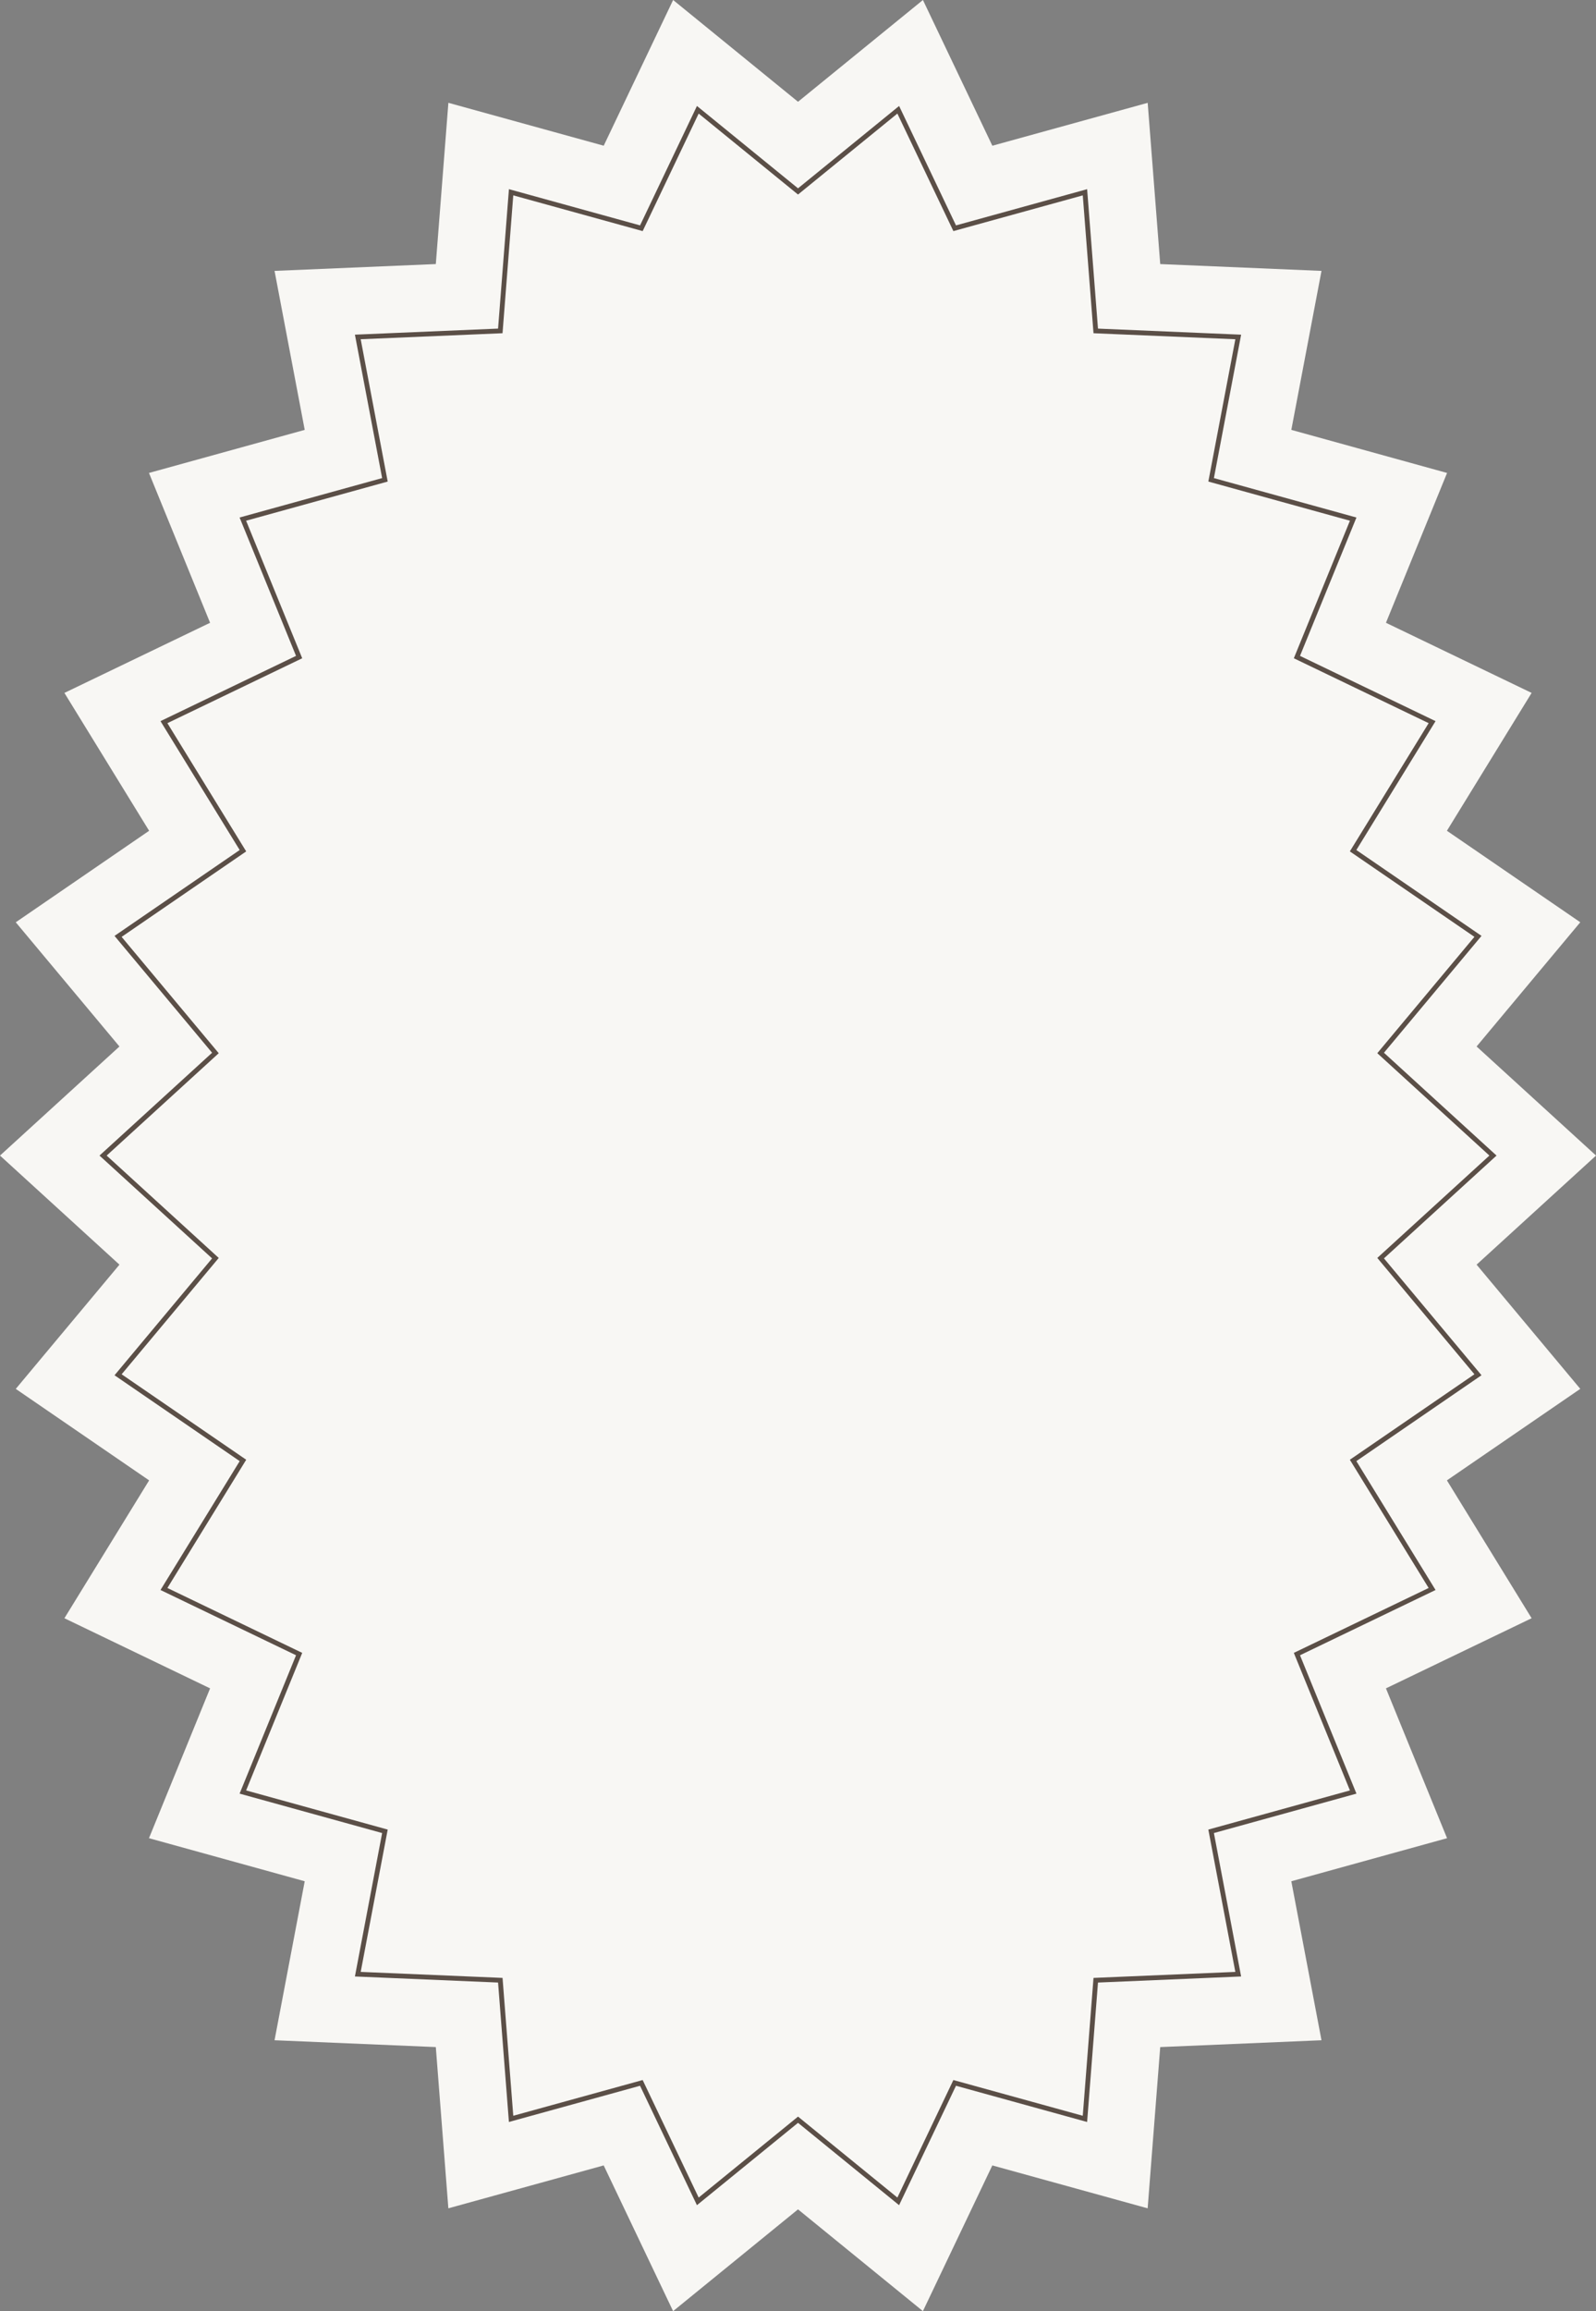 <?xml version="1.0" encoding="UTF-8" standalone="no"?><svg xmlns="http://www.w3.org/2000/svg" xmlns:xlink="http://www.w3.org/1999/xlink" fill="#000000" height="479.2" preserveAspectRatio="xMidYMid meet" version="1" viewBox="0.0 0.0 331.1 479.2" width="331.1" zoomAndPan="magnify"><rect x="0.0" y="0.0" width="331.1" height="479.2" fill="#808080" stroke="none"/><g id="change1_1"><path d="M327.838,287.969l-27.667,18.973l17.574,28.586l-30.222,14.541l12.678,31.067l-32.31,8.93 l6.26,32.963l-33.456,1.418l-2.607,33.432l-32.224-8.896l-14.402,30.213l-25.91-21.101l-25.913,21.101 L125.239,448.983l-32.225,8.893l-2.603-33.431l-33.456-1.417l6.26-32.962l-32.309-8.931l12.678-31.066l-30.222-14.54 l17.575-28.585L3.27,287.975l21.511-25.756L0,239.599l24.781-22.616L3.269,191.229l27.667-18.973l-17.574-28.587 l30.222-14.54L30.906,98.062l32.309-8.93l-6.259-32.963l33.456-1.418l2.607-33.433l32.224,8.895L139.644,0 l25.91,21.101L191.467,0.001l14.402,30.215l32.225-8.894l2.603,33.431l33.456,1.417l-6.26,32.963l32.309,8.931 l-12.678,31.066l30.222,14.54l-17.574,28.585l27.667,18.969l-21.511,25.756l24.781,22.62l-24.781,22.616 L327.838,287.969z" fill="#f8f7f4"/></g><g id="change2_1"><path d="M287.11,260.915l23.356-21.316l-23.355-21.319l20.238-24.232l-25.965-17.803l16.43-26.723 l-28.119-13.528l11.708-28.69l-29.57-8.174l5.647-29.738l-29.697-1.258l-2.251-28.909l-27.204,7.508 l-11.803-24.761l-20.97,17.076l-20.967-17.076l-11.802,24.76l-27.204-7.51l-2.254,28.91L73.63,69.39l5.647,29.739 l-29.572,8.173l11.708,28.691l-28.119,13.528l16.429,26.724l-25.965,17.806l20.241,24.231l-23.357,21.317l23.356,21.319 L23.759,285.151l25.966,17.803L33.295,329.676l28.119,13.529l-11.709,28.69l29.571,8.174l-5.647,29.739l29.697,1.257 l2.251,28.91l27.203-7.507l11.803,24.76l20.971-17.076l20.967,17.075l11.803-24.759l27.203,7.51l2.255-28.91 l29.695-1.259l-5.647-29.741l29.572-8.172l-11.708-28.691l28.12-13.53l-16.43-26.723l25.964-17.805L287.11,260.915z M296.382,329.255l-27.969,13.457l11.638,28.52l-29.375,8.117l5.603,29.509l-29.424,1.247l-2.23,28.585 l-26.842-7.41l-11.616,24.368l-20.611-16.786l-20.615,16.787l-11.617-24.369l-0.404,0.112l-26.439,7.296 l-2.226-28.585l-29.426-1.245l5.603-29.507l-29.374-8.119l11.639-28.519l-27.968-13.456l16.348-26.589l-25.844-17.719 l20.147-24.122l-23.253-21.226L45.38,218.377L25.231,194.255l25.843-17.722L34.727,149.942l27.968-13.455 l-11.639-28.521l29.375-8.119l-5.604-29.508l29.426-1.247l2.229-28.585l26.843,7.41l11.616-24.368l20.612,16.787 l20.615-16.787l11.617,24.369l26.843-7.408l2.226,28.584l29.427,1.247l-5.603,29.506l29.373,8.119l-11.638,28.52 l27.968,13.455l-16.348,26.589l25.843,17.719l-20.147,24.122l23.253,21.226l-23.253,21.223l20.148,24.123 l-25.842,17.722L296.382,329.255z" fill="#5b4f47"/></g></svg>